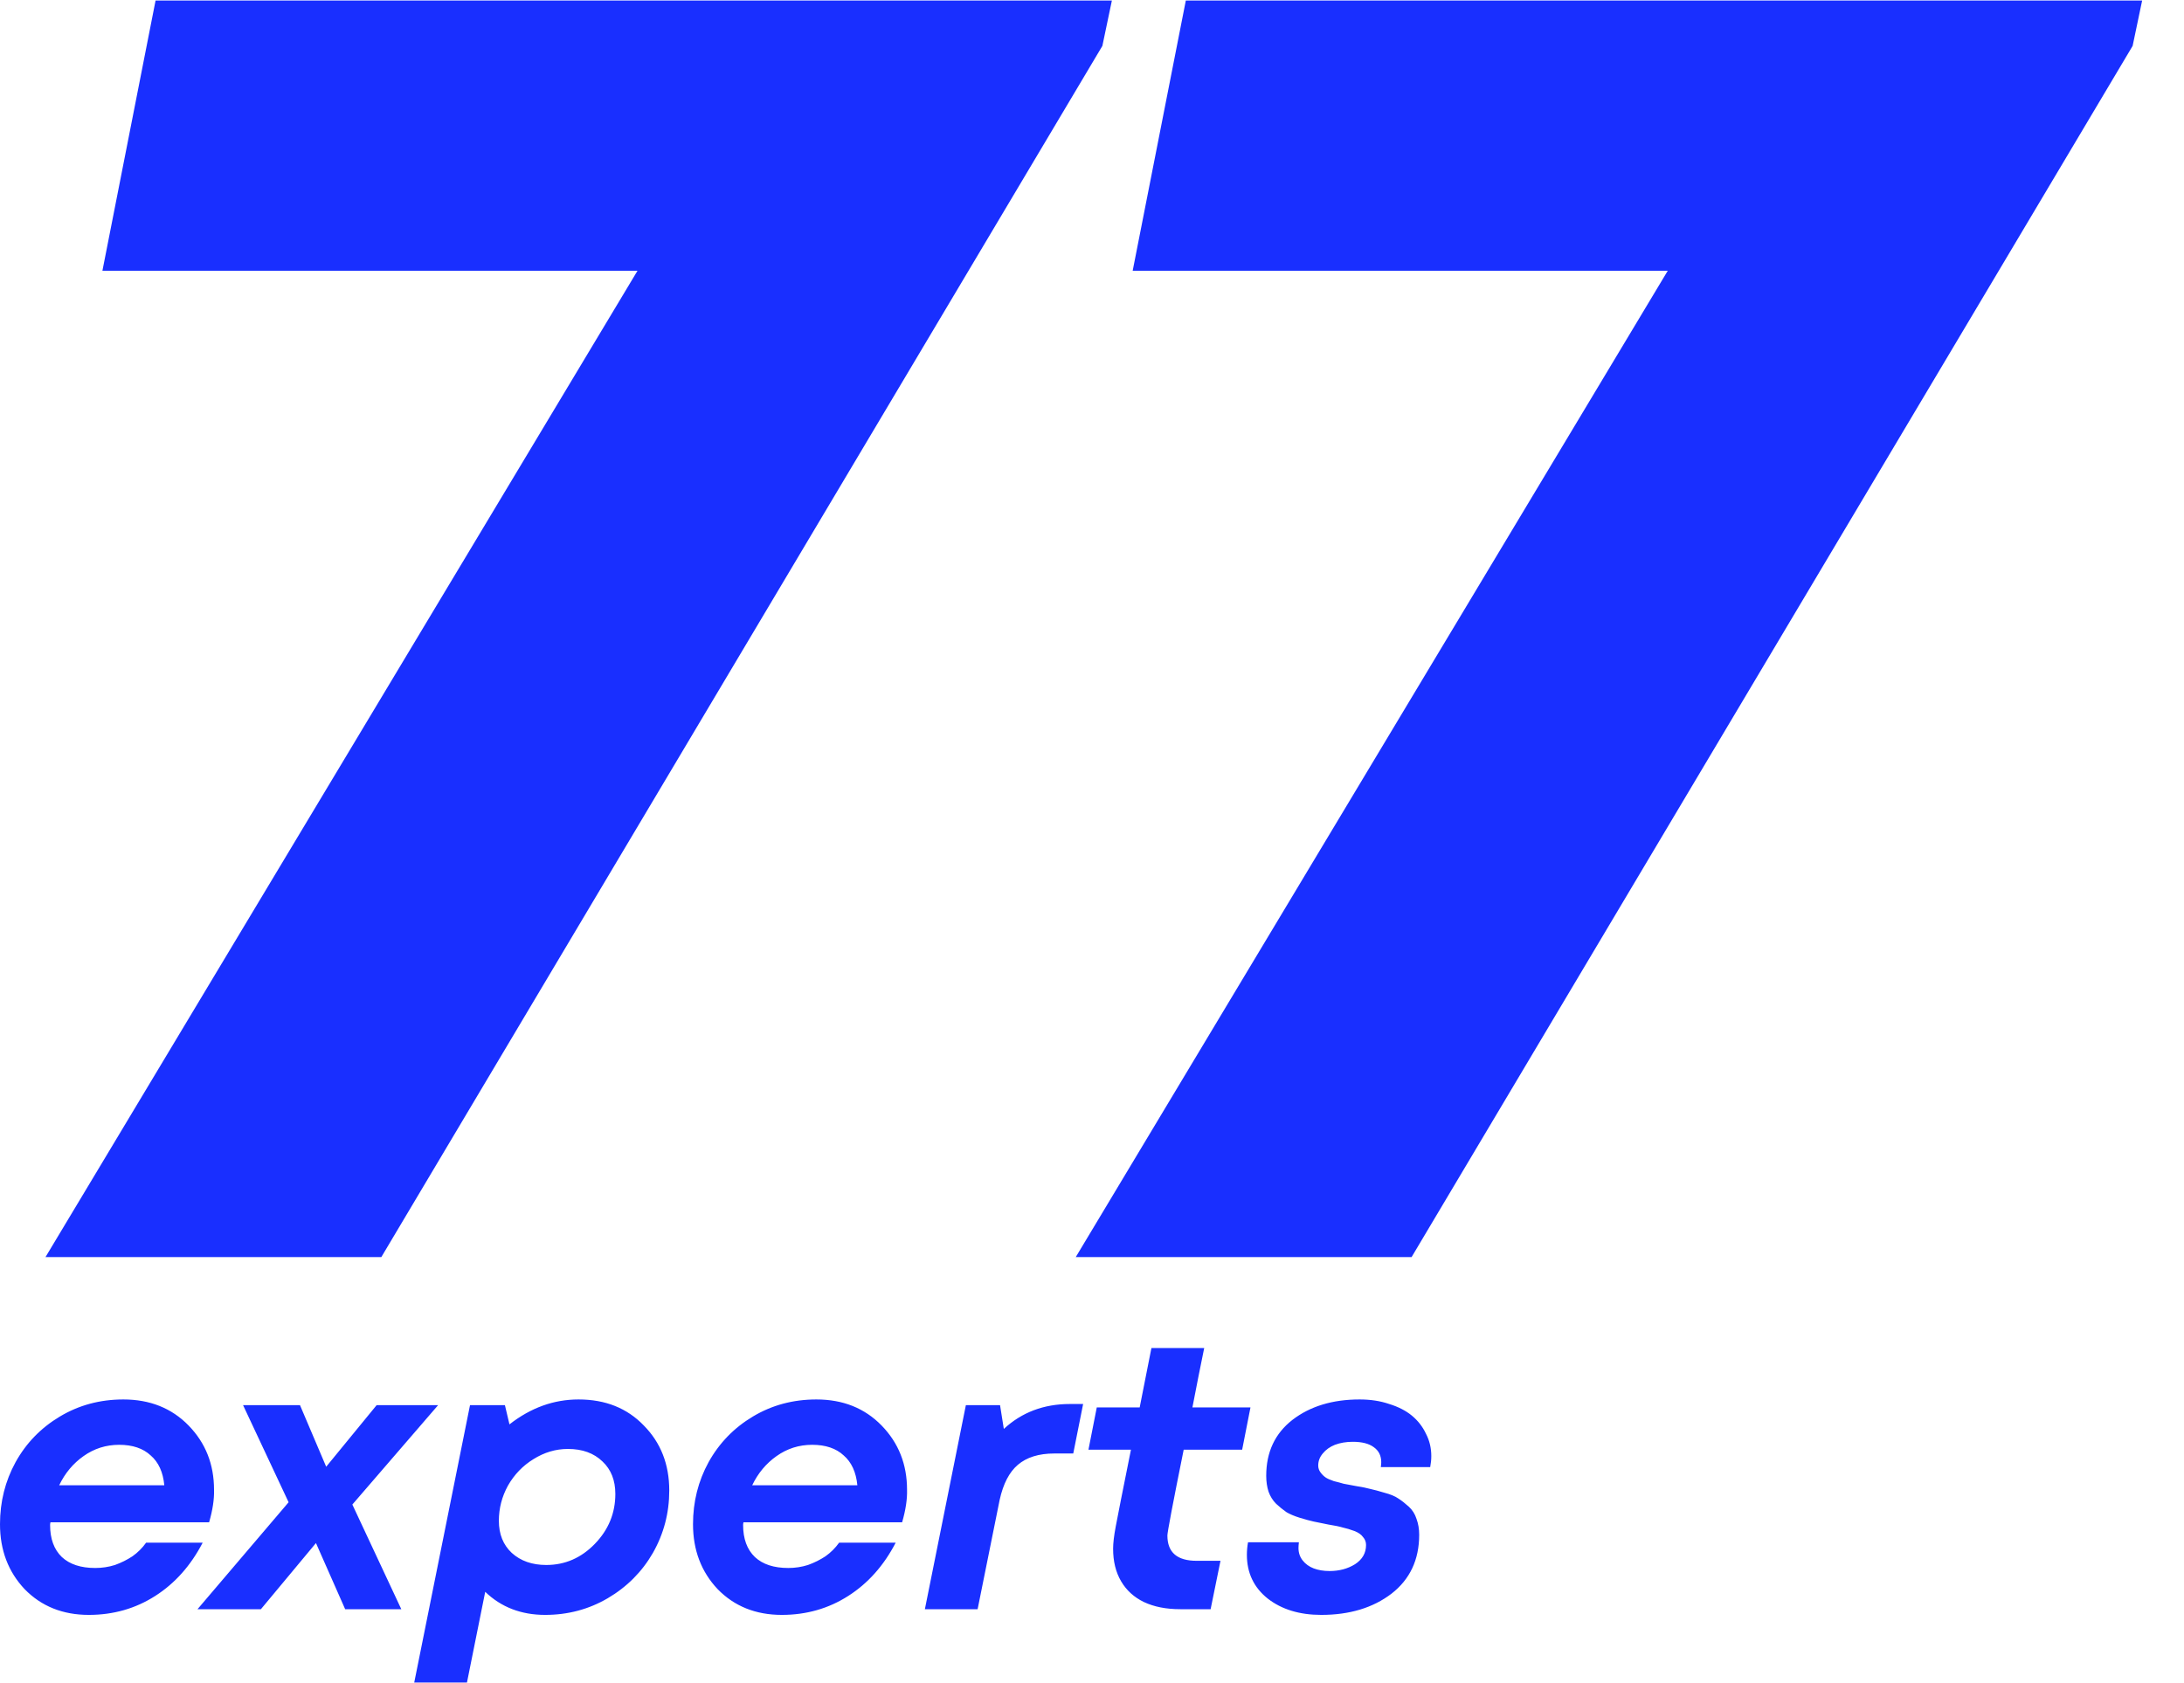 <?xml version="1.0" encoding="UTF-8"?> <svg xmlns="http://www.w3.org/2000/svg" width="48" height="37" viewBox="0 0 48 37" fill="none"><path d="M3.419 0.012H24.437L24.228 1.009L8.381 27.635H1L14.011 5.952H2.251L3.419 0.012ZM26.062 0.012H47.08L46.871 1.009L31.024 27.635H23.643L36.654 5.952H24.894L26.062 0.012Z" fill="#192FFF"></path><path d="M4.596 33.465H1.109C1.104 33.487 1.101 33.507 1.101 33.523C1.101 33.828 1.187 34.063 1.359 34.229C1.532 34.39 1.777 34.47 2.093 34.47C2.244 34.47 2.388 34.448 2.527 34.404C2.666 34.354 2.794 34.29 2.911 34.213C3.028 34.13 3.128 34.03 3.211 33.914H4.454C4.192 34.418 3.845 34.808 3.411 35.085C2.978 35.362 2.491 35.501 1.952 35.501C1.379 35.501 0.909 35.312 0.542 34.936C0.181 34.553 0 34.077 0 33.507C0 33.014 0.114 32.56 0.342 32.144C0.575 31.723 0.901 31.388 1.318 31.139C1.735 30.89 2.199 30.765 2.711 30.765C3.294 30.765 3.773 30.956 4.145 31.338C4.518 31.721 4.704 32.191 4.704 32.751C4.71 32.961 4.673 33.199 4.596 33.465ZM2.619 31.762C2.33 31.762 2.068 31.845 1.835 32.011C1.607 32.172 1.429 32.385 1.301 32.651H3.611C3.584 32.363 3.484 32.144 3.311 31.995C3.144 31.84 2.914 31.762 2.619 31.762ZM9.629 30.89L7.744 33.075L8.82 35.376H7.586L6.944 33.922L5.734 35.376H4.341L6.343 33.025L5.342 30.89H6.593L7.169 32.244L8.278 30.89H9.629ZM12.715 30.765C13.305 30.765 13.783 30.956 14.15 31.338C14.522 31.715 14.709 32.191 14.709 32.767C14.709 33.26 14.589 33.717 14.35 34.138C14.111 34.553 13.78 34.886 13.357 35.135C12.94 35.379 12.482 35.501 11.981 35.501C11.453 35.501 11.014 35.331 10.664 34.994L10.263 36.988H9.104L10.33 30.89H11.097L11.197 31.313C11.664 30.948 12.17 30.765 12.715 30.765ZM12.006 34.404C12.418 34.404 12.774 34.249 13.074 33.939C13.374 33.629 13.524 33.263 13.524 32.842C13.524 32.543 13.43 32.305 13.241 32.128C13.052 31.945 12.799 31.853 12.482 31.853C12.215 31.853 11.962 31.928 11.723 32.078C11.489 32.222 11.303 32.416 11.164 32.659C11.03 32.903 10.964 33.16 10.964 33.432C10.964 33.725 11.058 33.961 11.247 34.138C11.442 34.315 11.695 34.404 12.006 34.404ZM19.827 33.465H16.34C16.335 33.487 16.332 33.507 16.332 33.523C16.332 33.828 16.418 34.063 16.591 34.229C16.763 34.39 17.008 34.47 17.325 34.47C17.475 34.47 17.619 34.448 17.758 34.404C17.897 34.354 18.025 34.29 18.142 34.213C18.259 34.13 18.359 34.03 18.442 33.914H19.685C19.424 34.418 19.076 34.808 18.642 35.085C18.209 35.362 17.722 35.501 17.183 35.501C16.61 35.501 16.14 35.312 15.773 34.936C15.412 34.553 15.231 34.077 15.231 33.507C15.231 33.014 15.345 32.56 15.573 32.144C15.807 31.723 16.132 31.388 16.549 31.139C16.966 30.89 17.43 30.765 17.942 30.765C18.526 30.765 19.004 30.956 19.376 31.338C19.749 31.721 19.935 32.191 19.935 32.751C19.941 32.961 19.904 33.199 19.827 33.465ZM17.85 31.762C17.561 31.762 17.299 31.845 17.066 32.011C16.838 32.172 16.66 32.385 16.532 32.651H18.843C18.815 32.363 18.715 32.144 18.542 31.995C18.375 31.84 18.145 31.762 17.85 31.762ZM27.3 31.87H26.015C25.776 33.055 25.657 33.684 25.657 33.756C25.657 34.127 25.871 34.312 26.299 34.312H26.824L26.607 35.376H25.94C25.629 35.376 25.362 35.323 25.14 35.218C24.923 35.113 24.756 34.961 24.639 34.761C24.522 34.562 24.464 34.324 24.464 34.047C24.464 33.925 24.483 33.761 24.522 33.556C24.561 33.346 24.672 32.784 24.856 31.87H23.922L24.105 30.94H25.048C25.142 30.463 25.229 30.029 25.306 29.635H26.466C26.388 30.012 26.302 30.447 26.207 30.94H27.483L27.3 31.87ZM22.062 31.413C22.457 31.048 22.94 30.865 23.513 30.865H23.805L23.588 31.953H23.171C22.832 31.953 22.565 32.036 22.37 32.202C22.181 32.363 22.048 32.62 21.97 32.975L21.486 35.376H20.327L21.228 30.89H21.979L22.062 31.413ZM29.039 35.501C28.561 35.501 28.169 35.381 27.863 35.143C27.557 34.9 27.404 34.578 27.404 34.18C27.404 34.091 27.412 34 27.429 33.905H28.547C28.541 33.955 28.538 33.997 28.538 34.03C28.538 34.135 28.569 34.227 28.63 34.304C28.691 34.382 28.772 34.44 28.872 34.479C28.972 34.517 29.089 34.537 29.222 34.537C29.433 34.537 29.62 34.487 29.781 34.387C29.942 34.282 30.023 34.141 30.023 33.964C30.023 33.897 30.001 33.839 29.956 33.789C29.917 33.734 29.853 33.689 29.764 33.656C29.675 33.623 29.592 33.598 29.514 33.581C29.442 33.559 29.336 33.537 29.197 33.515C29.058 33.487 28.95 33.465 28.872 33.449C28.794 33.432 28.691 33.404 28.563 33.365C28.441 33.327 28.344 33.285 28.271 33.241C28.199 33.191 28.124 33.13 28.046 33.058C27.974 32.986 27.918 32.897 27.88 32.792C27.846 32.687 27.829 32.571 27.829 32.443C27.829 31.923 28.021 31.513 28.405 31.214C28.794 30.915 29.286 30.765 29.881 30.765C30.12 30.765 30.337 30.798 30.532 30.865C30.732 30.926 30.899 31.012 31.032 31.122C31.166 31.233 31.268 31.366 31.341 31.521C31.419 31.671 31.457 31.834 31.457 32.011C31.457 32.089 31.449 32.169 31.433 32.252H30.348C30.354 32.208 30.357 32.172 30.357 32.144C30.357 32 30.301 31.889 30.19 31.812C30.084 31.734 29.931 31.696 29.731 31.696C29.586 31.696 29.456 31.718 29.339 31.762C29.228 31.806 29.139 31.87 29.072 31.953C29.005 32.031 28.972 32.119 28.972 32.219C28.972 32.274 28.989 32.324 29.022 32.368C29.055 32.413 29.091 32.449 29.131 32.477C29.169 32.504 29.231 32.532 29.314 32.56C29.403 32.582 29.475 32.601 29.531 32.618C29.592 32.629 29.681 32.645 29.798 32.668C29.937 32.69 30.045 32.712 30.123 32.734C30.201 32.751 30.304 32.778 30.432 32.817C30.559 32.85 30.66 32.892 30.732 32.942C30.81 32.992 30.887 33.053 30.965 33.124C31.043 33.197 31.099 33.285 31.132 33.39C31.171 33.495 31.191 33.612 31.191 33.739C31.191 34.288 30.988 34.72 30.582 35.035C30.176 35.345 29.662 35.501 29.039 35.501Z" fill="#192FFF"></path></svg> 